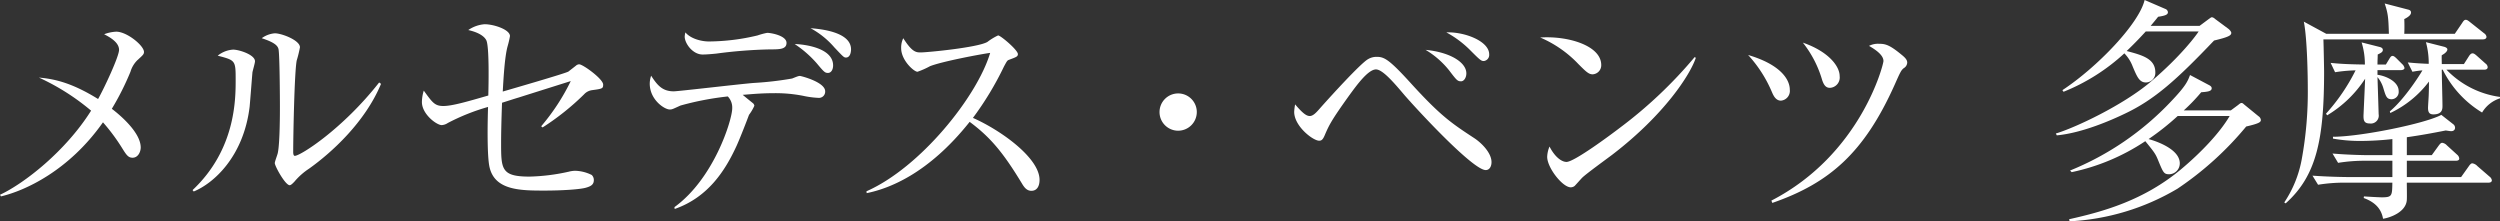 <svg xmlns="http://www.w3.org/2000/svg" width="536.547" height="47.503" viewBox="0 0 536.547 47.503">
  <rect x="0" y="0" width="536.547" height="47.503" fill="#333333" stroke="none"/>
  <defs>
    <style>
      .cls-1 {
        fill: #fff;
      }
    </style>
  </defs>
  <title>shop_name_6</title>
  <g id="レイヤー_2" data-name="レイヤー 2">
    <g id="main">
      <g>
        <path class="cls-1" d="M29.5,12.9A5.8,5.8,0,0,0,28,15.4a58.011,58.011,0,0,1-4,7.951c1.25.95,6.2,4.9,6.2,8.3,0,.9-.55,2.2-1.75,2.2-.9,0-1.3-.551-2.2-2a41.609,41.609,0,0,0-4.15-5.6C14.751,36.7,5.3,40.952.2,42.152L0,41.8c5.15-2.4,14.051-9.3,19.551-18.051a49.191,49.191,0,0,0-11.2-7.1c3.5.3,7.2,1.2,12.7,4.6,1.25-2.2,4.5-9.1,4.5-10.55,0-1.65-2.05-2.751-3.2-3.35a8.272,8.272,0,0,1,2.6-.55c2.3,0,5.951,3,5.951,4.349C30.9,11.65,30.652,11.851,29.5,12.9Z"/>
        <path class="cls-1" d="M54.176,15.551c-.1,1.15-.5,6.3-.6,7.35-1.3,10.751-7.751,16.452-12,18.2l-.25-.3c9.251-8.7,9.251-19.5,9.251-23.7,0-4.151-.051-4.151-3.851-5.151a5.831,5.831,0,0,1,3.3-1.3c1.3,0,4.7,1.1,4.7,2.5C54.726,13.551,54.226,15.2,54.176,15.551ZM66.327,36.2A14.334,14.334,0,0,0,63.176,39c-.25.25-.7.75-1,.75-.95,0-3.2-4.1-3.2-4.751,0-.35.6-1.85.65-2.2.45-2.1.45-8.6.45-9.95,0-1.851-.05-11.1-.3-12.3-.2-.9-1.2-1.55-3.6-2.351a5.5,5.5,0,0,1,2.8-1.05c1.5,0,5.4,1.5,5.4,3a26.308,26.308,0,0,1-.7,2.851c-.5,2.55-.75,16.551-.75,19.6,0,.2,0,.849.35.849,1.2,0,10.251-5.75,18.1-15.751l.4.3C78.377,26.2,71.177,32.752,66.327,36.2Z"/>
        <path class="cls-1" d="M127.047,19.352a2.836,2.836,0,0,0-1.7.9,54.438,54.438,0,0,1-8.9,7.1l-.3-.25a45.852,45.852,0,0,0,6.351-9.7c-1.75.55-10,3.151-11.251,3.55-.55.151-3,.95-3.5,1.1-.15,4-.2,6.95-.2,8.5,0,5.751,0,7.35,6.1,7.35a42.613,42.613,0,0,0,8.4-1.049,5.756,5.756,0,0,1,1.4-.2,8.438,8.438,0,0,1,3.55.9,1.493,1.493,0,0,1,.45,1.1c0,.9-.55,1.3-1.6,1.6-1.2.4-5.3.649-8.9.649-5.1,0-10.651,0-11.851-4.9-.6-2.3-.45-10.05-.35-13.051A45.239,45.239,0,0,0,96.1,26.4a2.623,2.623,0,0,1-1.3.451c-1.1,0-4.25-2.35-4.25-4.951a8.652,8.652,0,0,1,.4-2.45c1.85,2.55,2.35,3.3,4.2,3.3,1.9,0,5.15-.95,9.65-2.251.05-2,.25-10.65-.45-11.9-.25-.451-1-1.5-3.85-2.151A7.143,7.143,0,0,1,104,5.2c2,0,5.45,1.151,5.45,2.551a19.544,19.544,0,0,1-.5,2.149c-.65,2.3-.9,7.151-1.05,9.751,1.5-.45,13.5-3.9,14.1-4.3.25-.2,1.35-1.05,1.6-1.25a1.123,1.123,0,0,1,.7-.3c.8,0,5.15,3.15,5.15,4.35C129.447,19,129.3,19.051,127.047,19.352Z"/>
        <path class="cls-1" d="M175.6,21a19.571,19.571,0,0,1-3.3-.449A30.713,30.713,0,0,0,166,20c-3.05,0-5.65.3-6.6.351.4.349,1.95,1.6,2.2,1.8a.844.844,0,0,1,.3.55,9.938,9.938,0,0,1-1.15,1.95c-.5,1.351-1.8,4.7-2.6,6.5-2.5,5.5-6.2,11.2-13.351,13.7l-.05-.4c8.5-6.15,12.4-18.751,12.4-21.2a3.431,3.431,0,0,0-.95-2.551,62.624,62.624,0,0,0-10.151,1.95c-1.65.75-1.8.851-2.3.851-1.15,0-4.3-2.1-4.3-5.551a5.309,5.309,0,0,1,.3-1.7c1.35,2.1,2.45,3.351,4.85,3.351,1,0,14.5-1.6,17.2-1.8a71.078,71.078,0,0,0,8.2-.949c1.25-.5,1.4-.551,1.7-.551.2,0,5.4,1.3,5.4,3.3A1.339,1.339,0,0,1,175.6,21ZM165.2,10.6a102.276,102.276,0,0,0-11.451.9c-.95.1-2.149.2-2.95.2-2.15,0-3.85-2.4-3.85-3.85a4.839,4.839,0,0,1,.15-.9c1.1,1.351,3.4,1.95,5.05,1.95A45.708,45.708,0,0,0,162.6,7.6a14.525,14.525,0,0,1,2.05-.55c.85,0,4.15.6,4.15,2.149C168.8,10.6,167.3,10.6,165.2,10.6Zm12.5,5.05c-.65,0-.85-.2-2.4-2.05a23.407,23.407,0,0,0-4.75-4.15c1.9.05,8.25.75,8.25,4.6C178.8,14.9,178.4,15.651,177.7,15.651Zm3.85-3.3c-.45,0-.65-.25-2.5-2.2a18.048,18.048,0,0,0-5.1-4.1c1.8.149,8.7.7,8.7,4.55C182.652,11.1,182.5,12.351,181.552,12.351Z"/>
        <path class="cls-1" d="M221.357,40.952c-1.05,0-1.6-.849-2.05-1.6-4-6.6-6.751-9.9-11.2-13.2-8.9,11.2-17.4,14.352-22.1,15.3l-.05-.4c11.6-5.1,23.8-20.4,26.551-29.7-1.9.25-10.2,1.8-12.9,2.85a17.836,17.836,0,0,1-2.7,1.2c-.75,0-3.5-2.45-3.5-5.05a4.6,4.6,0,0,1,.45-2.151c1.9,3,2.75,3.051,3.75,3.051,1.4,0,12.251-1.05,14.3-2.25a12.318,12.318,0,0,1,2.3-1.4c.549,0,4.25,3.15,4.25,4,0,.549-.35.65-1.95,1.25-.35.15-.4.25-1.05,1.45a66.572,66.572,0,0,1-6.651,11c6,2.65,14.3,8.6,14.3,13.3C223.107,39.952,222.557,40.952,221.357,40.952Z"/>
        <path class="cls-1" d="M252.856,28.052a4,4,0,1,1,4-4A4.012,4.012,0,0,1,252.856,28.052Z"/>
        <path class="cls-1" d="M318.857,36.5c-2.7,0-14.351-12.551-17.4-16.051-2.2-2.6-4.7-5.55-6.15-5.55-1.7,0-4.2,3.5-5.5,5.25-4.251,5.9-4.6,6.8-5.551,9-.4.9-.7,1.05-1.15,1.05-1.3,0-5.35-3.1-5.35-6.2a12.384,12.384,0,0,1,.2-1.6c1.65,1.951,2.45,2.5,3.15,2.5s1.4-.75,2.05-1.5c2.3-2.6,8.85-9.8,10.45-10.7a3.559,3.559,0,0,1,1.851-.5c1.65,0,2.7.55,7.55,5.9,6.251,6.849,8.6,8.4,13.4,11.55,1.45.95,3.7,3.1,3.7,5.15C320.107,35.6,319.757,36.5,318.857,36.5Zm-5.3-19.051c-.75,0-.95-.25-2.55-2.35a18.772,18.772,0,0,0-5.05-4.4c5.2.5,8.75,2.65,8.75,5.05C314.707,16.651,314.207,17.451,313.557,17.451Zm4.9-4.35c-.6,0-.85-.25-3.15-2.55a21.753,21.753,0,0,0-4.9-3.6c3.95-.149,9.2,1.9,9.2,4.7A1.321,1.321,0,0,1,318.457,13.1Z"/>
        <path class="cls-1" d="M341.806,15.951c-.85,0-1.45-.6-3.05-2.2a24.579,24.579,0,0,0-8.2-5.7c6-.4,13.1,1.75,13.1,5.9A1.947,1.947,0,0,1,341.806,15.951Zm4.35,17.152c-1.05.8-5.75,4.2-6.6,5.049-.25.25-1.35,1.5-1.6,1.75a1.355,1.355,0,0,1-.851.3c-1.75,0-5.05-4.2-5.05-6.55a6.192,6.192,0,0,1,.5-2.2c1.15,2.25,2.6,3.3,3.65,3.3,1.65,0,9.4-5.75,11.55-7.4a95.47,95.47,0,0,0,15.952-15.1l.25.149C362.757,16.051,357.157,24.651,346.156,33.1Z"/>
        <path class="cls-1" d="M382.226,21.6c-1.051,0-1.551-.951-1.9-1.75a27.7,27.7,0,0,0-5.151-8.051c6.95,2.05,8.95,5.25,8.95,7.45A2.1,2.1,0,0,1,382.226,21.6Zm26.4-7c-.6.45-.8.9-2,3.6-6.55,14.6-14,21.1-26.252,25.352l-.2-.5c19.2-9.9,24.052-29.2,24.052-29.952,0-.951-.9-2-3.1-3.25a4.161,4.161,0,0,1,2.15-.451c1.35,0,2.25.2,4.9,2.4.8.65,1.15,1.1,1.15,1.65A1.458,1.458,0,0,1,408.627,14.6Zm-15.9,4.251c-.9,0-1.3-.651-1.65-1.651a23.366,23.366,0,0,0-4.15-8.051c5.35,1.851,7.9,4.951,7.9,7.2A2.223,2.223,0,0,1,392.726,18.852Z"/>
        <path class="cls-1" d="M475.176,8.7c-8.05,8.451-12.8,12.7-19.151,15.7-2.8,1.351-9.15,4.151-14.6,4.651l-.2-.4c4.2-1.251,14.451-6.1,20.3-11.05,6.6-5.6,9.8-10,10.351-10.851H460.525c-1.7,1.85-2.75,2.9-4.1,4.2,3.4.9,6.151,1.65,6.151,4.6a2.059,2.059,0,0,1-2,2.15c-1.4,0-1.9-1.15-2.85-3.4a8.181,8.181,0,0,0-1.8-2.85,42.743,42.743,0,0,1-13.05,8.25l-.25-.349c7.45-4.9,16.45-14.251,17.65-19.352l4.4,1.9a.842.842,0,0,1,.6.7c0,.5-.4.75-2.1,1-.551.7-.85,1.049-1.6,1.95h10.5l1.95-1.45c.3-.2.5-.4.7-.4a1.2,1.2,0,0,1,.65.351l2.9,2.149c.25.2.6.6.6.851C478.876,7.6,478.327,7.95,475.176,8.7Zm6.9,18.451A69,69,0,0,1,467.326,40.5a50.419,50.419,0,0,1-23.152,7l-.1-.45c7.4-1.65,16-4.05,24-10.7,4.3-3.6,8.35-7.851,10.45-11.452h-11.15a55.27,55.27,0,0,1-6.251,4.951c.4.1,6.7,1.8,6.7,5.2a2.327,2.327,0,0,1-2.25,2.349c-1.2,0-1.3-.349-2.5-3.25-.5-1.2-.9-1.7-2.651-3.85a45.232,45.232,0,0,1-15.8,6.65l-.351-.349a61.633,61.633,0,0,0,21.6-14.751c3.25-3.4,3.65-4.4,4.15-5.75l4.05,2.149c.3.15.6.351.6.7,0,.651-.9.75-2.25.851a38.819,38.819,0,0,1-3.75,3.9h10.1l1.551-1.149c.2-.151.5-.45.75-.45s.4.2.65.4l3,2.449a1.072,1.072,0,0,1,.5.8C485.227,26.2,484.877,26.5,482.077,27.151Z"/>
        <path class="cls-1" d="M526.846,7.251l1.6-2.351c.25-.4.45-.65.75-.65s.551.2,1.051.6l2.9,2.3a1.079,1.079,0,0,1,.5.75c0,.351-.3.55-.75.55H498.645c.05,1,.15,6.5.15,6.9,0,14.651-1.65,22.4-8.251,28.3l-.3-.2a24.594,24.594,0,0,0,3.75-9.251,80.376,80.376,0,0,0,1.3-15.5c0-1.849-.1-10.35-.85-14.051l4.8,2.6H512.7c-.1-3.3-.15-4.3-.9-6.5l5,1.3c.4.1.65.25.65.65s-.35.851-1.45,1.4c.05.549.05,2.65,0,3.15ZM500.7,29.352c5.9,0,19.9-2.85,23.251-4.7l2.551,2a.951.951,0,0,1,.4.75c0,.3-.149.75-.85.75-.25,0-.75-.1-1.15-.149-2.8.55-5.2,1-8.35,1.45V33.3h5.35l1.45-2c.3-.4.5-.65.8-.65a1.683,1.683,0,0,1,1,.55l2.2,2a1.2,1.2,0,0,1,.45.85c0,.3-.3.45-.7.45h-10.55V38H528.2l1.6-2.25c.3-.449.551-.7.8-.7a1.876,1.876,0,0,1,1.1.6l2.6,2.25a1.2,1.2,0,0,1,.5.8c0,.3-.25.5-.7.5H516.546c0,.6.05,3.251,0,3.751-.2,2.55-3.5,3.75-5.1,4-.3-1.7-1.25-3.4-4.15-4.45l.05-.351c.6.051,3.25.2,3.8.2,2.25,0,2.25-.3,2.3-3.151H503.4a35.715,35.715,0,0,0-5.9.45l-1.2-1.95c3.4.25,7,.3,7.7.3h9.451V34.5H507.7a35.6,35.6,0,0,0-5.9.45l-1.2-2c3.45.3,7,.35,7.7.35h5.151v-3.45a62.934,62.934,0,0,1-6.851.4,33.175,33.175,0,0,1-5.9-.5ZM500.2,13.5c1.55.15,3.2.3,7.35.35a16.143,16.143,0,0,0-.7-4.75l3.95,1c.351.1.6.3.6.6,0,.4-.25.6-1.1,1,0,.85-.049,1.15-.049,2.15h1.8l.7-1.15c.3-.5.449-.7.75-.7.25,0,.549.25.9.6l1.15,1.15a1.532,1.532,0,0,1,.5.85c0,.2-.25.45-.8.45h-5v1c1.9.25,4.55,1.5,4.55,3.5a1.578,1.578,0,0,1-1.5,1.75c-1.049,0-1.25-.6-1.75-2.251a6.643,6.643,0,0,0-1.3-2.5c.049,1.25.25,7.8.25,7.951a1.7,1.7,0,0,1-1.9,2c-1.25,0-1.35-.7-1.35-1.65,0-.151.3-6.7.35-7.951a25.089,25.089,0,0,1-8.15,7.851l-.25-.351a41.073,41.073,0,0,0,6.35-9.3,32.891,32.891,0,0,0-4.4.4Zm16.551-.1c1.1.1,2,.2,4.5.3a17.406,17.406,0,0,0-.6-4.65l3.75.95c.45.1.85.3.85.6,0,.4-.45.85-1.2,1.25-.05.45,0,1,0,1.9h4.75l1.051-1.65c.25-.4.5-.65.8-.65s.551.2.951.55l1.85,1.65a1.024,1.024,0,0,1,.45.75c0,.35-.25.55-.7.55h-8.151a19.562,19.562,0,0,0,11.5,5.851v.3a6.916,6.916,0,0,0-3.85,3.049,22.312,22.312,0,0,1-8.451-9.2h-.2c0,1.25.15,6.55.15,7.75,0,.651,0,1.851-1.95,1.851-.9,0-1.15-.5-1.15-1.4,0-.45.15-2.45.15-2.849.05-1.3.05-2.151.05-2.8a22.272,22.272,0,0,1-8.3,6.751l-.1-.351c2.95-2.45,6.1-7.25,7-8.8a18.572,18.572,0,0,0-2.15.3Z"/>
      </g>
    </g>
  </g>
</svg>
